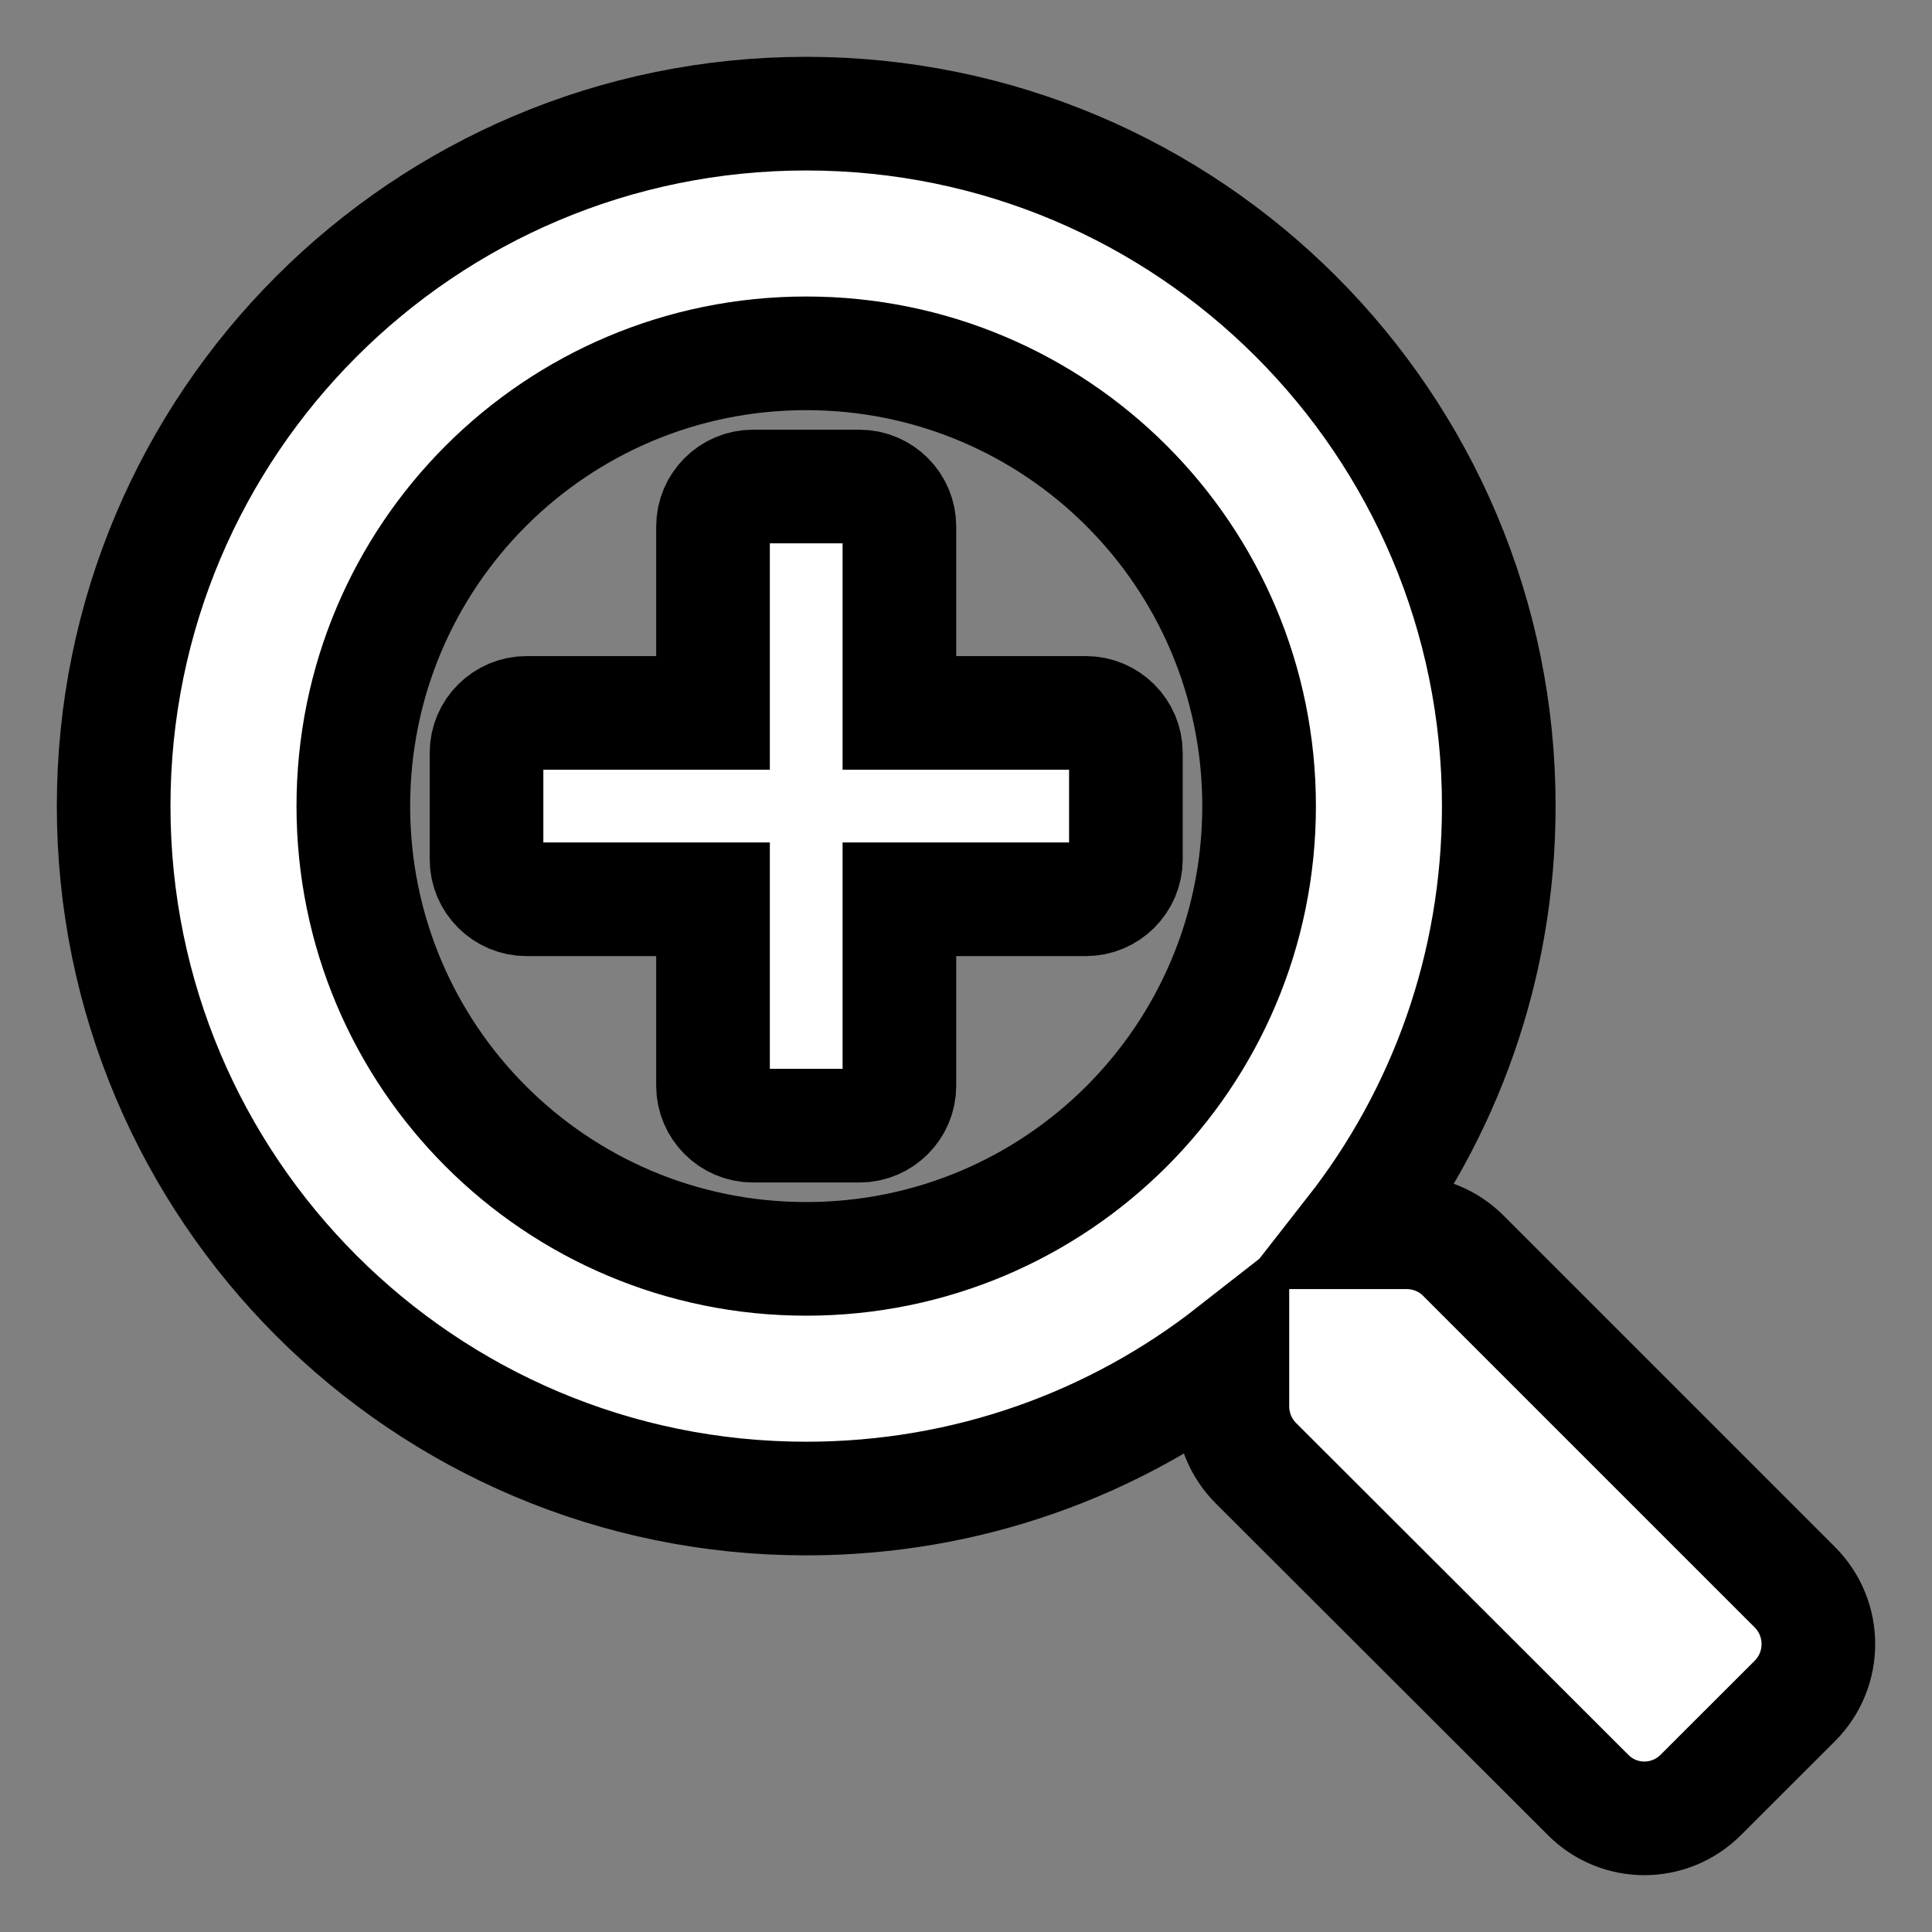 <svg width="17" height="17" viewBox="0 0 17 17" fill="none" xmlns="http://www.w3.org/2000/svg">
<rect x="0" y="0" width="17" height="17" fill="#808080" stroke="none"/>
<path d="M9.907 6.624V7.562C9.907 7.755 9.748 7.913 9.555 7.913H7.914V9.554C7.914 9.747 7.756 9.905 7.563 9.905H6.625C6.432 9.905 6.274 9.747 6.274 9.554V7.913H4.633C4.44 7.913 4.281 7.755 4.281 7.562V6.624C4.281 6.431 4.44 6.273 4.633 6.273H6.274V4.632C6.274 4.439 6.432 4.281 6.625 4.281H7.563C7.756 4.281 7.914 4.439 7.914 4.632V6.273H9.555C9.748 6.273 9.907 6.431 9.907 6.624ZM15.796 14.964L14.966 15.793C14.691 16.069 14.246 16.069 13.973 15.793L11.049 12.873C10.918 12.741 10.844 12.562 10.844 12.375V11.897C9.81 12.706 8.509 13.186 7.094 13.186C3.728 13.186 1 10.459 1 7.093C1 3.727 3.728 1 7.094 1C10.46 1 13.188 3.727 13.188 7.093C13.188 8.508 12.708 9.809 11.899 10.843H12.377C12.564 10.843 12.743 10.916 12.875 11.048L15.796 13.969C16.068 14.244 16.068 14.689 15.796 14.964ZM11.079 7.093C11.079 4.89 9.297 3.109 7.094 3.109C4.891 3.109 3.109 4.89 3.109 7.093C3.109 9.296 4.891 11.077 7.094 11.077C9.297 11.077 11.079 9.296 11.079 7.093Z" fill="white" stroke="black"/>
</svg>
